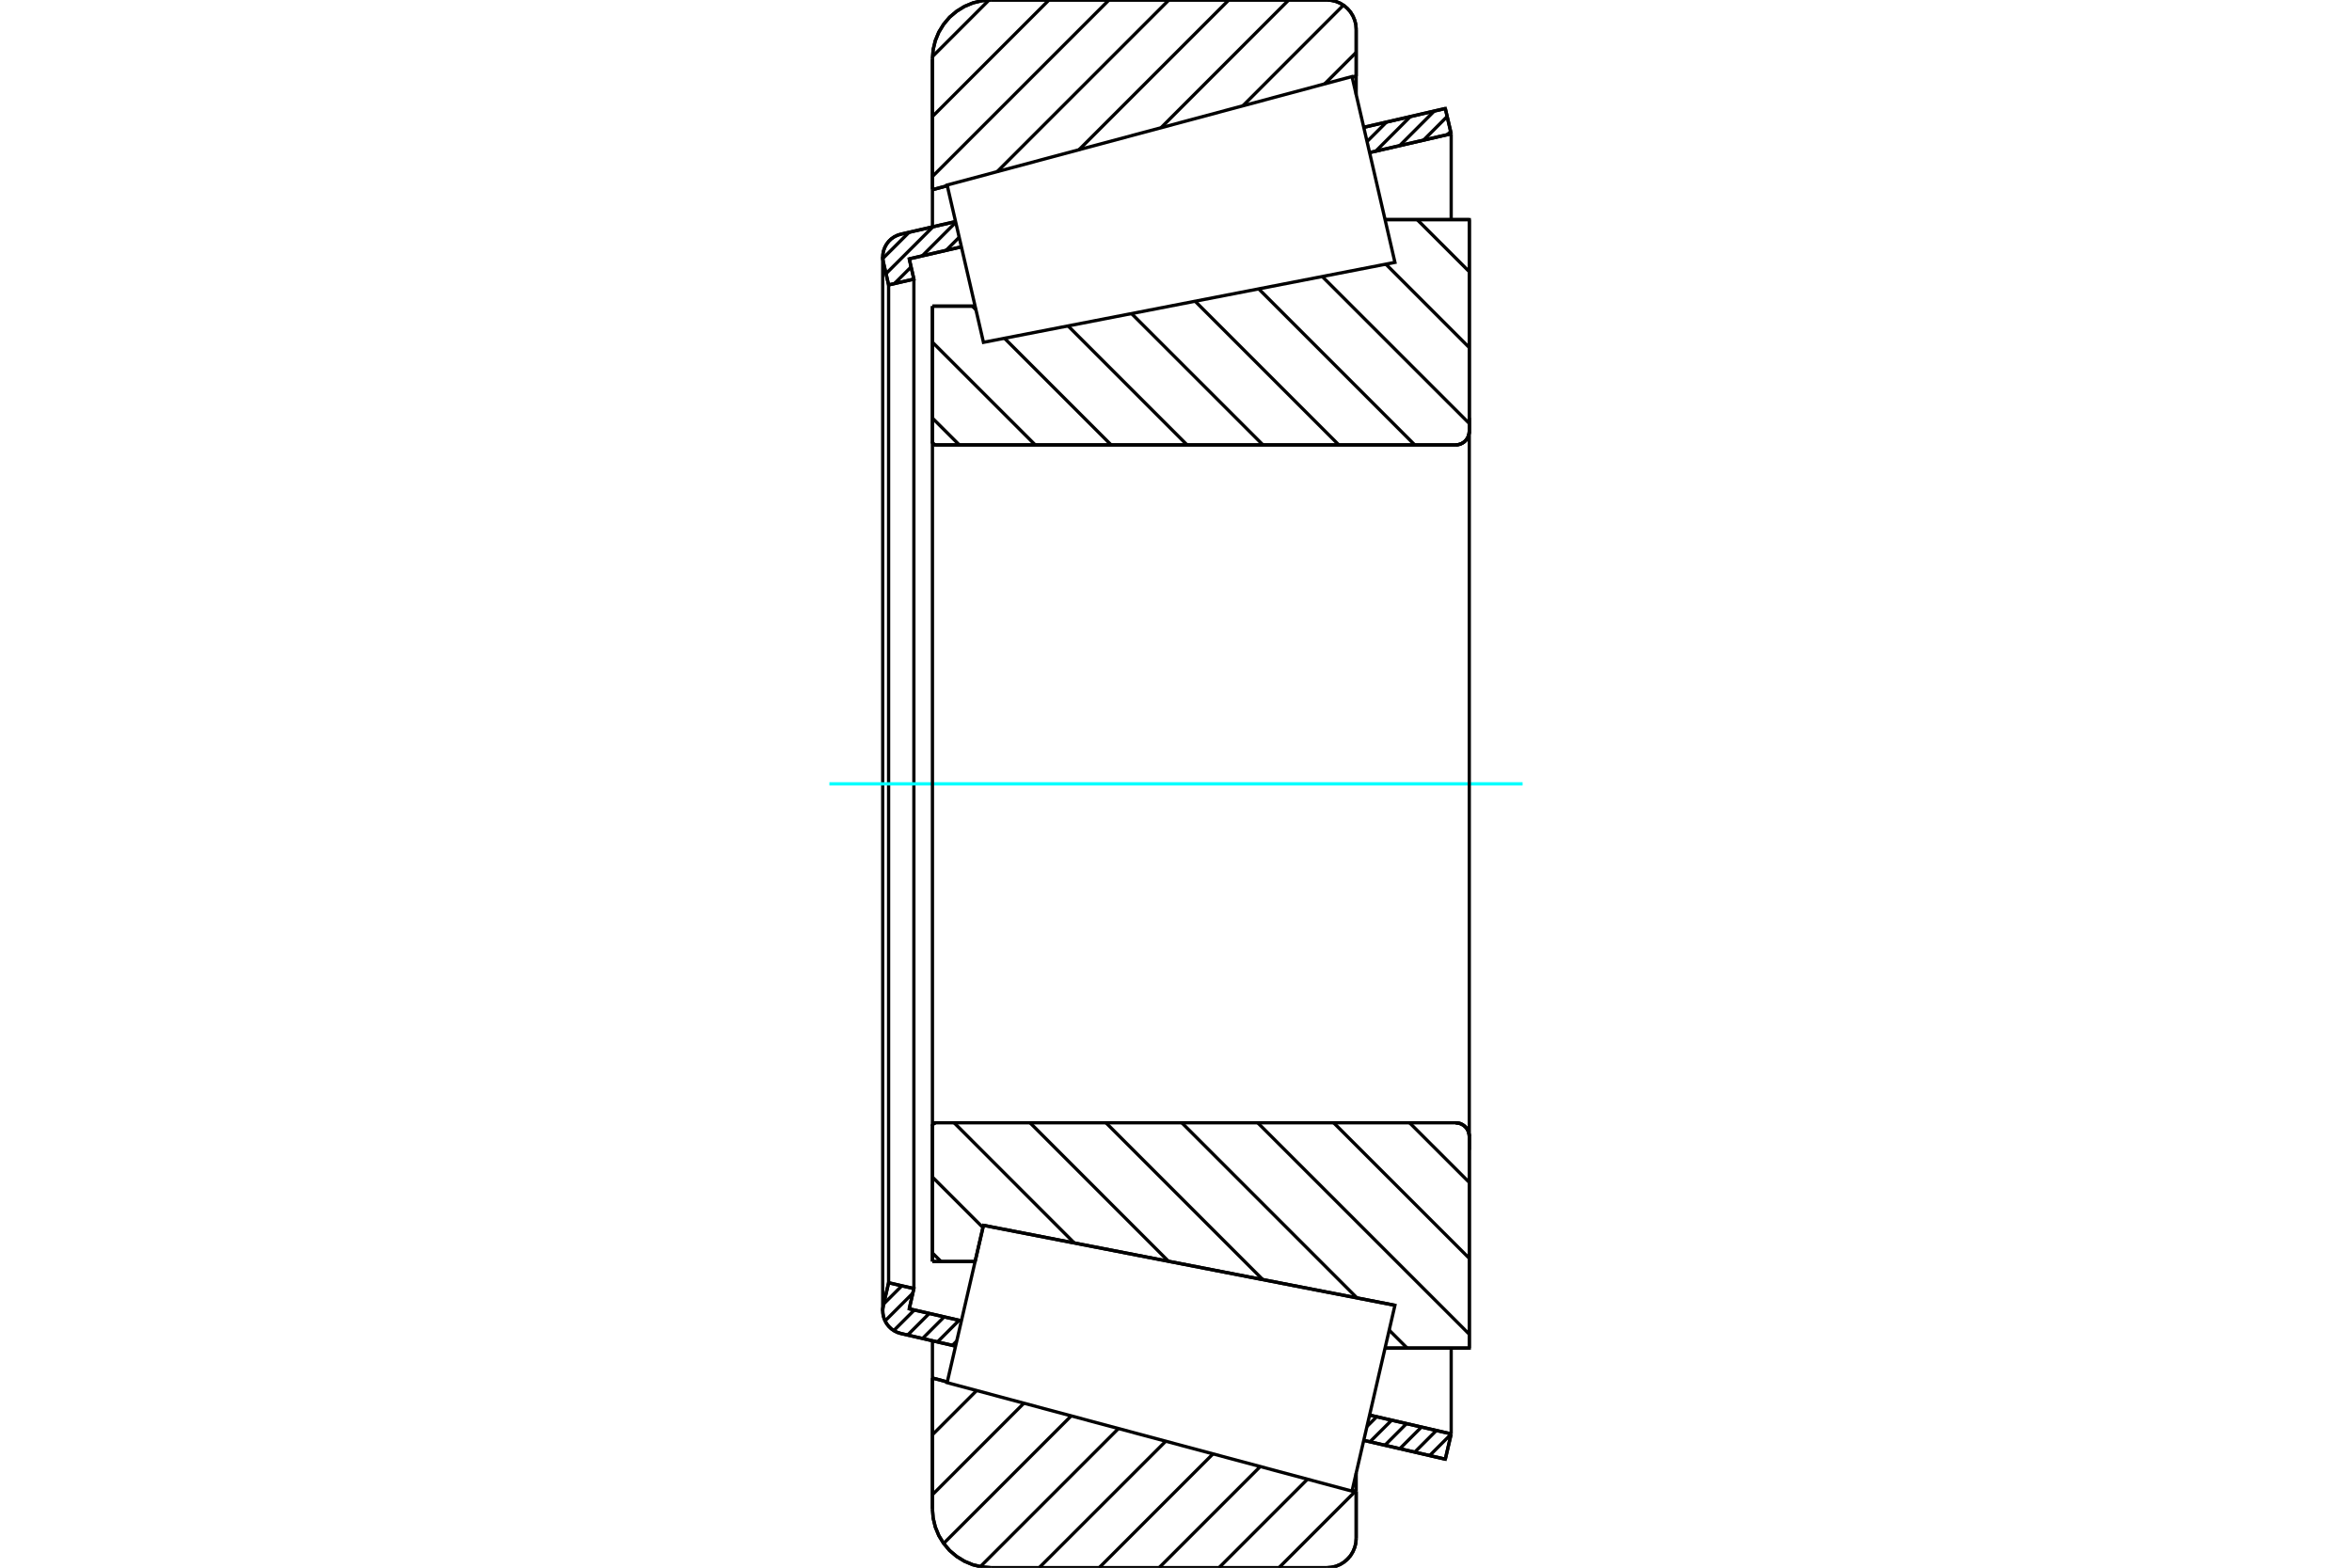 <?xml version="1.0" standalone="no"?>
<!DOCTYPE svg PUBLIC "-//W3C//DTD SVG 1.1//EN"
	"http://www.w3.org/Graphics/SVG/1.1/DTD/svg11.dtd">
<svg xmlns="http://www.w3.org/2000/svg" height="100%" width="100%" viewBox="0 0 36000 24000">
	<rect x="-1800" y="-1200" width="39600" height="26400" style="fill:#FFF"/>
	<g style="fill:none; fill-rule:evenodd" transform="matrix(1 0 0 1 0 0)">
		<g style="fill:none; stroke:#000; stroke-width:50; shape-rendering:geometricPrecision">
			<line x1="14272" y1="4687" x2="14925" y2="4687"/>
			<line x1="14272" y1="6759" x2="14272" y2="4687"/>
			<polyline points="14272,6759 14273,6767 14275,6775 14278,6783 14282,6789 14288,6796 14294,6801 14301,6805 14308,6808 14316,6810 14324,6811"/>
			<line x1="22281" y1="6811" x2="14324" y2="6811"/>
			<polyline points="22281,6811 22313,6808 22345,6801 22375,6788 22403,6771 22428,6750 22449,6725 22466,6698 22478,6667 22486,6636 22489,6603"/>
			<line x1="22489" y1="3362" x2="22489" y2="6603"/>
			<line x1="22489" y1="3362" x2="21200" y2="3362"/>
			<line x1="21351" y1="19983" x2="21351" y2="19983"/>
			<line x1="22489" y1="20638" x2="21200" y2="20638"/>
			<line x1="22489" y1="17397" x2="22489" y2="20638"/>
			<polyline points="22489,17397 22486,17364 22478,17333 22466,17302 22449,17275 22428,17250 22403,17229 22375,17212 22345,17199 22313,17192 22281,17189"/>
			<polyline points="14324,17189 14316,17190 14308,17192 14301,17195 14294,17199 14288,17204 14282,17211 14278,17217 14275,17225 14273,17233 14272,17241"/>
			<line x1="14272" y1="19313" x2="14272" y2="17241"/>
			<line x1="14925" y1="19313" x2="14272" y2="19313"/>
			<line x1="15053" y1="18759" x2="14925" y2="19313"/>
			<line x1="21351" y1="19983" x2="15053" y2="18759"/>
			<line x1="21200" y1="4047" x2="21200" y2="4047"/>
			<line x1="21200" y1="19953" x2="21200" y2="19953"/>
			<polyline points="14272,6759 14273,6767 14275,6775 14278,6783 14282,6789 14288,6796 14294,6801 14301,6805 14308,6808 14316,6810 14324,6811"/>
			<polyline points="14324,17189 14316,17190 14308,17192 14301,17195 14294,17199 14288,17204 14282,17211 14278,17217 14275,17225 14273,17233 14272,17241"/>
			<polyline points="22281,6811 22313,6808 22345,6801 22375,6788 22403,6771 22428,6750 22449,6725 22466,6698 22478,6667 22486,6636 22489,6603"/>
			<polyline points="22489,17397 22486,17364 22478,17333 22466,17302 22449,17275 22428,17250 22403,17229 22375,17212 22345,17199 22313,17192 22281,17189"/>
			<line x1="14626" y1="20608" x2="13789" y2="20415"/>
			<line x1="22122" y1="22339" x2="20874" y2="22051"/>
			<line x1="22212" y1="21952" x2="22122" y2="22339"/>
			<line x1="20963" y1="21664" x2="22212" y2="21952"/>
			<line x1="13917" y1="20037" x2="14716" y2="20221"/>
			<line x1="13988" y1="19727" x2="13917" y2="20037"/>
			<line x1="13601" y1="19638" x2="13988" y2="19727"/>
			<line x1="13521" y1="19986" x2="13601" y2="19638"/>
			<polyline points="13521,19986 13514,20026 13511,20067 13515,20120 13527,20172 13547,20222 13573,20268 13607,20310 13646,20346 13690,20376 13738,20399 13789,20415"/>
			<line x1="20874" y1="1949" x2="22122" y2="1661"/>
			<line x1="13789" y1="3585" x2="14626" y2="3392"/>
			<polyline points="13789,3585 13738,3601 13690,3624 13646,3654 13607,3690 13573,3732 13547,3778 13527,3828 13515,3880 13511,3933 13514,3974 13521,4014"/>
			<line x1="13601" y1="4362" x2="13521" y2="4014"/>
			<line x1="13988" y1="4273" x2="13601" y2="4362"/>
			<line x1="13917" y1="3963" x2="13988" y2="4273"/>
			<line x1="14716" y1="3779" x2="13917" y2="3963"/>
			<line x1="22212" y1="2048" x2="20963" y2="2336"/>
			<line x1="22122" y1="1661" x2="22212" y2="2048"/>
			<line x1="13601" y1="4362" x2="13601" y2="19638"/>
			<line x1="13988" y1="4273" x2="13988" y2="19727"/>
			<line x1="22212" y1="20638" x2="22212" y2="21952"/>
			<line x1="22212" y1="2048" x2="22212" y2="3362"/>
			<line x1="13511" y1="3933" x2="13511" y2="20067"/>
			<polyline points="20308,24000 20379,23994 20447,23978 20513,23951 20573,23914 20626,23868 20672,23815 20709,23754 20736,23689 20753,23621 20758,23550"/>
			<line x1="20758" y1="22834" x2="20758" y2="23550"/>
			<line x1="20697" y1="22818" x2="20758" y2="22834"/>
			<line x1="14272" y1="21096" x2="14499" y2="21157"/>
			<line x1="14272" y1="23101" x2="14272" y2="21096"/>
			<polyline points="14272,23101 14283,23241 14316,23378 14370,23509 14444,23629 14535,23737 14643,23828 14763,23902 14893,23956 15031,23989 15171,24000"/>
			<line x1="20308" y1="24000" x2="15171" y2="24000"/>
			<polyline points="20758,450 20753,379 20736,311 20709,246 20672,185 20626,132 20573,86 20513,49 20447,22 20379,6 20308,0"/>
			<line x1="15171" y1="0" x2="20308" y2="0"/>
			<polyline points="15171,0 15031,11 14893,44 14763,98 14643,172 14535,263 14444,371 14370,491 14316,622 14283,759 14272,899"/>
			<line x1="14272" y1="2904" x2="14272" y2="899"/>
			<line x1="14499" y1="2843" x2="14272" y2="2904"/>
			<line x1="20758" y1="1166" x2="20697" y2="1182"/>
			<line x1="20758" y1="450" x2="20758" y2="1166"/>
			<line x1="20758" y1="22551" x2="20758" y2="22834"/>
			<line x1="20758" y1="1166" x2="20758" y2="1449"/>
			<line x1="14272" y1="20526" x2="14272" y2="21096"/>
			<line x1="14272" y1="2904" x2="14272" y2="3474"/>
			<line x1="21691" y1="3362" x2="22489" y2="4159"/>
			<line x1="21212" y1="4044" x2="22489" y2="5321"/>
			<line x1="20239" y1="4234" x2="22489" y2="6483"/>
			<line x1="19266" y1="4423" x2="21654" y2="6811"/>
			<line x1="18293" y1="4612" x2="20492" y2="6811"/>
			<line x1="17320" y1="4801" x2="19331" y2="6811"/>
			<line x1="16348" y1="4990" x2="18169" y2="6811"/>
			<line x1="14883" y1="4687" x2="14938" y2="4742"/>
			<line x1="15375" y1="5179" x2="17007" y2="6811"/>
			<line x1="14272" y1="5239" x2="15845" y2="6811"/>
			<line x1="14272" y1="6401" x2="14683" y2="6811"/>
			<line x1="21575" y1="17189" x2="22489" y2="18102"/>
			<line x1="20413" y1="17189" x2="22489" y2="19264"/>
			<line x1="19251" y1="17189" x2="22489" y2="20426"/>
			<line x1="18089" y1="17189" x2="20770" y2="19870"/>
			<line x1="21263" y1="20363" x2="21538" y2="20638"/>
			<line x1="16928" y1="17189" x2="19328" y2="19589"/>
			<line x1="15766" y1="17189" x2="17885" y2="19309"/>
			<line x1="14604" y1="17189" x2="16443" y2="19029"/>
			<line x1="14272" y1="18020" x2="15045" y2="18793"/>
			<line x1="14272" y1="19182" x2="14404" y2="19313"/>
			<polyline points="14272,4687 14272,6759 14273,6767 14275,6775 14278,6783 14282,6789 14288,6796 14294,6801 14301,6805 14308,6808 14316,6810 14324,6811 22281,6811 22313,6808 22345,6801 22375,6788 22403,6771 22428,6750 22449,6725 22466,6698 22478,6667 22486,6636 22489,6603 22489,3362 21200,3362"/>
			<line x1="14925" y1="4687" x2="14272" y2="4687"/>
			<line x1="14272" y1="19313" x2="14925" y2="19313"/>
			<polyline points="21200,20638 22489,20638 22489,17397 22486,17364 22478,17333 22466,17302 22449,17275 22428,17250 22403,17229 22375,17212 22345,17199 22313,17192 22281,17189 14324,17189 14316,17190 14308,17192 14301,17195 14294,17199 14288,17204 14282,17211 14278,17217 14275,17225 14273,17233 14272,17241 14272,19313"/>
		</g>
		<g style="fill:none; stroke:#0FF; stroke-width:50; shape-rendering:geometricPrecision">
			<line x1="12695" y1="12000" x2="23305" y2="12000"/>
		</g>
		<g style="fill:none; stroke:#000; stroke-width:50; shape-rendering:geometricPrecision">
			<line x1="20647" y1="23846" x2="20604" y2="23889"/>
			<line x1="20745" y1="22831" x2="19576" y2="24000"/>
			<line x1="20013" y1="22645" x2="18658" y2="24000"/>
			<line x1="19289" y1="22452" x2="17741" y2="24000"/>
			<line x1="18566" y1="22258" x2="16824" y2="24000"/>
			<line x1="17843" y1="22064" x2="15906" y2="24000"/>
			<line x1="17119" y1="21870" x2="15005" y2="23984"/>
			<line x1="16396" y1="21676" x2="14443" y2="23629"/>
			<line x1="15672" y1="21482" x2="14272" y2="22883"/>
			<line x1="14949" y1="21288" x2="14272" y2="21965"/>
			<line x1="20758" y1="802" x2="20276" y2="1284"/>
			<line x1="20563" y1="79" x2="19023" y2="1620"/>
			<line x1="19725" y1="0" x2="17770" y2="1956"/>
			<line x1="18808" y1="0" x2="16517" y2="2291"/>
			<line x1="17891" y1="0" x2="15264" y2="2627"/>
			<line x1="16974" y1="0" x2="14272" y2="2702"/>
			<line x1="16056" y1="0" x2="14272" y2="1784"/>
			<line x1="15138" y1="1" x2="14273" y2="866"/>
			<line x1="14272" y1="2904" x2="14272" y2="899"/>
			<polyline points="15171,0 15031,11 14893,44 14763,98 14643,172 14535,263 14444,371 14370,491 14316,622 14283,759 14272,899"/>
			<line x1="15171" y1="0" x2="20308" y2="0"/>
			<polyline points="20758,450 20753,379 20736,311 20709,246 20672,185 20626,132 20573,86 20513,49 20447,22 20379,6 20308,0"/>
			<line x1="20758" y1="450" x2="20758" y2="1166"/>
			<line x1="14499" y1="2843" x2="14272" y2="2904"/>
			<line x1="20758" y1="1166" x2="20697" y2="1182"/>
			<line x1="20697" y1="22818" x2="20758" y2="22834"/>
			<line x1="14272" y1="21096" x2="14499" y2="21157"/>
			<line x1="20758" y1="22834" x2="20758" y2="23550"/>
			<polyline points="20308,24000 20379,23994 20447,23978 20513,23951 20573,23914 20626,23868 20672,23815 20709,23754 20736,23689 20753,23621 20758,23550"/>
			<line x1="20308" y1="24000" x2="15171" y2="24000"/>
			<polyline points="14272,23101 14283,23241 14316,23378 14370,23509 14444,23629 14535,23737 14643,23828 14763,23902 14893,23956 15031,23989 15171,24000"/>
			<line x1="14272" y1="23101" x2="14272" y2="21096"/>
			<line x1="22127" y1="22320" x2="22111" y2="22336"/>
			<line x1="22211" y1="21955" x2="21882" y2="22284"/>
			<line x1="21985" y1="21900" x2="21654" y2="22231"/>
			<line x1="21757" y1="21847" x2="21426" y2="22178"/>
			<line x1="21529" y1="21794" x2="21197" y2="22126"/>
			<line x1="21301" y1="21742" x2="20969" y2="22073"/>
			<line x1="21072" y1="21689" x2="20923" y2="21838"/>
			<line x1="14644" y1="20530" x2="14577" y2="20597"/>
			<line x1="14680" y1="20213" x2="14349" y2="20544"/>
			<line x1="14452" y1="20160" x2="14120" y2="20492"/>
			<line x1="14223" y1="20108" x2="13892" y2="20439"/>
			<line x1="13995" y1="20055" x2="13680" y2="20370"/>
			<line x1="13972" y1="19797" x2="13547" y2="20222"/>
			<line x1="13804" y1="19684" x2="13526" y2="19962"/>
			<line x1="22203" y1="2012" x2="22153" y2="2062"/>
			<line x1="22151" y1="1783" x2="21788" y2="2146"/>
			<line x1="21953" y1="1700" x2="21423" y2="2230"/>
			<line x1="21588" y1="1784" x2="21057" y2="2315"/>
			<line x1="21222" y1="1869" x2="20924" y2="2167"/>
			<line x1="14682" y1="3632" x2="14481" y2="3833"/>
			<line x1="14629" y1="3404" x2="14116" y2="3917"/>
			<line x1="13945" y1="4087" x2="13691" y2="4341"/>
			<line x1="14281" y1="3471" x2="13561" y2="4190"/>
			<line x1="13915" y1="3556" x2="13512" y2="3958"/>
			<polyline points="22212,2048 22122,1661 20874,1949"/>
			<polyline points="14626,3392 13789,3585 13735,3602 13685,3627 13639,3659 13599,3699 13566,3744 13540,3794 13522,3847 13513,3902 13512,3958 13521,4014 13601,4362 13988,4273 13917,3963 14716,3779"/>
			<line x1="20963" y1="2336" x2="22212" y2="2048"/>
			<line x1="22212" y1="21952" x2="20963" y2="21664"/>
			<polyline points="14716,20221 13917,20037 13988,19727 13601,19638 13521,19986 13512,20042 13513,20098 13522,20153 13540,20206 13566,20256 13599,20301 13639,20341 13685,20373 13735,20398 13789,20415 14626,20608"/>
			<polyline points="20874,22051 22122,22339 22212,21952"/>
			<polyline points="14775,19963 15053,18759 21351,19983 21023,21405 20694,22828 14497,21167 14775,19963"/>
			<polyline points="14775,4037 14497,2833 20694,1172 21023,2595 21351,4017 15053,5241 14775,4037"/>
			<line x1="22489" y1="17604" x2="22489" y2="6396"/>
			<line x1="14272" y1="17241" x2="14272" y2="6759"/>
		</g>
	</g>
</svg>
